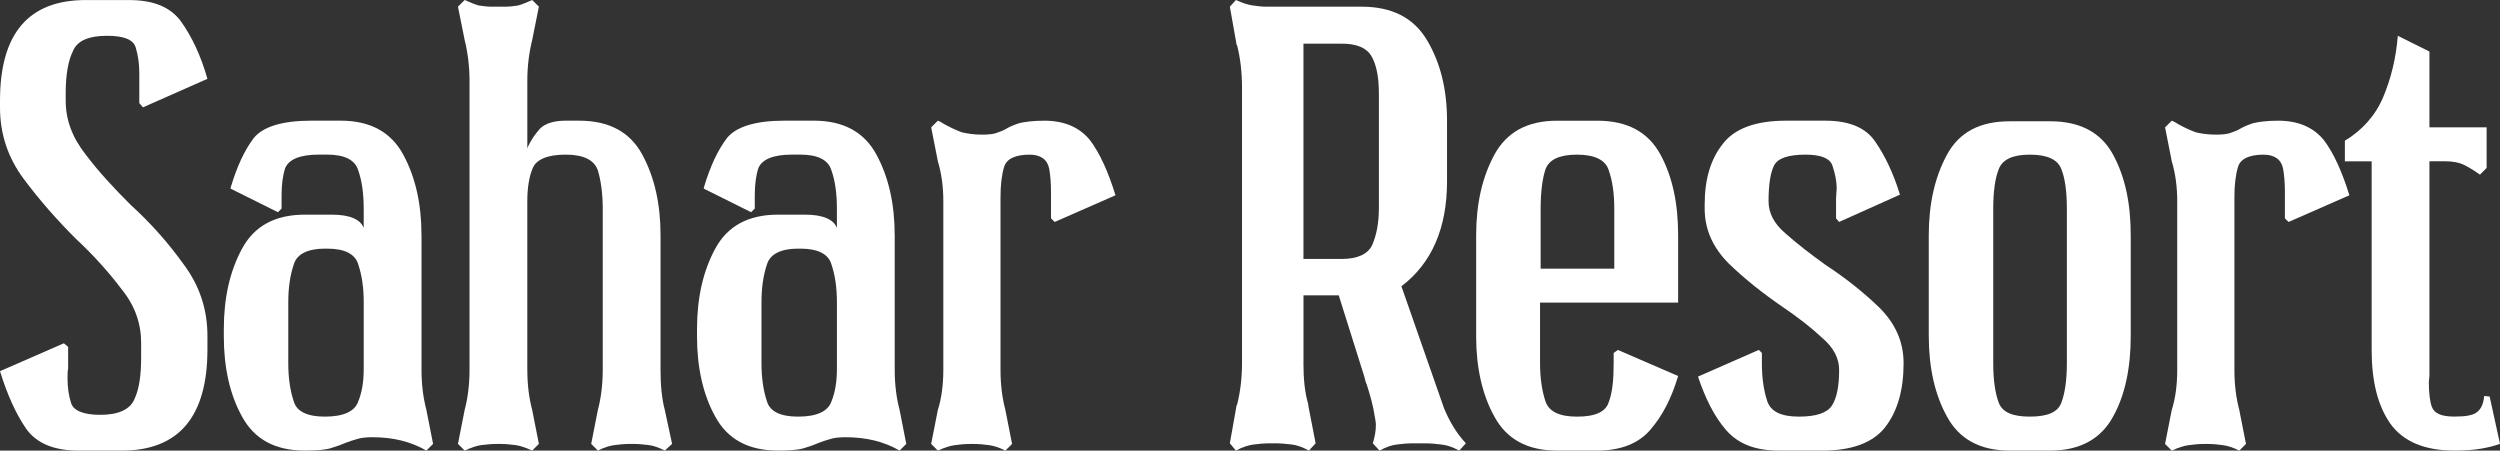 <svg width="1620" height="292" viewBox="0 0 1620 292" fill="none" xmlns="http://www.w3.org/2000/svg">
<rect x="0" y="0" width="1620" height="292" fill="#333333" stroke="none"/>
<path d="M134.412 51.089L92.627 69.556L90.271 66.809V60.129C90.271 57.769 90.271 55.41 90.271 53.05C90.271 51.089 90.271 49.516 90.271 47.555C90.271 41.274 89.482 35.769 87.904 30.662C86.326 25.544 80.025 23.195 69.379 23.195C57.554 23.195 50.064 26.341 47.308 33.021C44.152 39.302 42.574 48.741 42.574 60.14V65.247C42.574 77.831 46.908 89.219 55.587 100.22C63.867 111.231 73.724 121.833 84.759 132.844C97.772 144.631 109.196 157.603 119.054 171.351C129.3 185.098 134.423 200.43 134.423 217.723V226.375C134.423 269.988 115.898 292 78.836 292H50.853C35.084 292 23.648 287.281 16.959 277.854C10.257 268.028 4.734 255.842 0 240.521L41.396 222.442L44.152 224.802V238.549C43.763 240.898 43.763 242.87 43.763 245.229C43.763 251.123 44.552 256.628 46.13 261.348C47.708 266.067 54.009 268.814 65.044 268.814C76.869 268.814 84.359 265.269 87.126 258.6C90.282 251.92 91.46 242.881 91.46 231.482V222.054C91.46 209.869 87.515 198.082 78.836 187.469C70.556 176.469 60.699 165.457 49.275 154.845C37.051 142.659 25.616 129.698 15.38 115.95C5.134 102.203 0 86.871 0 69.578V65.258C0 21.644 18.537 0.031 55.587 0.031H83.57C99.739 0.031 110.774 4.75 117.476 14.178C124.177 23.605 130.089 35.791 134.423 51.111L134.412 51.089Z" fill="white"/>
<path d="M235.695 196.089C235.695 186.263 234.517 178.409 232.15 171.33C230.183 164.65 223.471 161.117 212.047 161.117H210.469C199.433 161.117 192.332 164.65 190.365 171.33C187.998 178.409 186.809 186.263 186.809 196.089V235.383C186.809 244.81 187.998 253.063 190.365 260.142C192.332 266.822 199.433 269.968 210.469 269.968C222.293 269.968 229.783 266.822 232.15 260.142C234.517 254.248 235.695 247.568 235.695 238.917V196.089ZM273.146 152.465V239.703C273.146 249.529 274.335 258.181 276.302 265.636L280.636 287.648L276.302 291.969C266.056 286.075 254.621 283.317 241.218 283.317C237.273 283.317 233.728 283.704 231.361 284.502C228.605 285.289 226.227 286.075 224.26 286.851C221.504 288.036 218.348 289.21 214.403 290.396C210.469 291.581 204.945 291.969 197.455 291.969C178.141 291.969 164.738 284.502 156.859 269.957C148.969 255.81 145.035 238.13 145.035 218.09V213.371C145.035 192.943 148.969 175.651 156.859 161.106C164.738 146.56 178.152 139.094 197.455 139.094H215.192C226.616 139.094 233.717 142.24 235.684 147.746V135.161C235.684 125.335 234.506 117.093 232.139 110.402C230.172 103.722 223.46 100.188 212.036 100.188H206.512C194.288 100.188 187.198 103.334 184.831 108.84C183.253 113.559 182.464 119.453 182.464 126.52C182.464 128.093 182.464 129.666 182.464 131.627V135.161L180.108 137.521L149.358 122.2L149.747 120.627C153.692 107.655 158.426 97.441 164.338 89.576C170.251 82.109 182.864 78.188 201.778 78.188H220.704C240.018 78.188 253.42 85.654 261.3 100.188C269.179 114.733 273.124 132.015 273.124 152.454L273.146 152.465Z" fill="white"/>
<path d="M341.705 239.703C341.705 249.529 342.883 258.181 344.861 265.637L349.195 287.648L344.861 291.969C340.527 290.008 336.982 288.823 334.214 288.435C331.058 288.036 327.513 287.648 323.568 287.648H322.779C318.445 287.648 314.9 288.036 311.744 288.435C308.988 288.823 305.443 290.008 301.098 291.969L296.764 287.648L301.098 265.637C303.065 258.181 304.254 249.529 304.254 239.703V52.266C304.254 42.838 303.065 33.799 301.098 25.933L296.764 4.32L301.098 0C304.643 1.573 307.399 2.747 310.166 3.545C312.922 3.933 315.689 4.331 318.445 4.331H327.513C330.269 4.331 333.037 3.944 335.793 3.545C338.549 2.758 341.305 1.573 344.861 0L349.195 4.32L344.861 25.933C342.883 33.799 341.705 42.838 341.705 52.266V96.278L342.094 95.093C344.061 90.772 346.828 86.84 349.973 83.306C353.129 80.16 358.652 78.199 366.531 78.199H375.21C394.925 78.199 408.316 85.665 416.206 100.2C424.085 114.745 428.031 132.026 428.031 152.465V239.703C428.031 249.529 428.82 258.181 430.787 265.637L435.521 287.648L430.787 291.969C426.853 290.008 423.697 288.823 420.54 288.435C417.784 288.036 413.839 287.648 409.505 287.648H408.716C404.771 287.648 400.837 288.036 398.07 288.435C394.914 288.823 391.369 290.008 387.424 291.969L383.09 287.648L387.424 265.637C389.391 258.181 390.58 249.529 390.58 239.703V135.172C390.58 125.346 389.391 117.104 387.424 110.413C385.057 103.733 378.355 100.2 366.531 100.2C354.707 100.2 347.617 103.346 345.239 108.851C342.872 114.357 341.694 121.824 341.694 130.464V239.703H341.705Z" fill="white"/>
<path d="M542.326 196.089C542.326 186.263 541.148 178.409 538.781 171.33C536.814 164.65 530.102 161.117 518.678 161.117H517.099C506.064 161.117 498.963 164.65 496.996 171.33C494.629 178.409 493.44 186.263 493.44 196.089V235.383C493.44 244.81 494.629 253.063 496.996 260.142C498.963 266.822 506.064 269.968 517.099 269.968C528.924 269.968 536.414 266.822 538.781 260.142C541.148 254.248 542.326 247.568 542.326 238.917V196.089ZM579.777 152.465V239.703C579.777 249.529 580.966 258.181 582.933 265.636L587.267 287.648L582.933 291.969C572.687 286.075 561.252 283.317 547.849 283.317C543.904 283.317 540.359 283.704 537.992 284.502C535.236 285.289 532.858 286.075 530.891 286.851C528.135 288.036 524.979 289.21 521.034 290.396C517.1 291.581 511.576 291.969 504.086 291.969C484.772 291.969 471.369 284.502 463.49 269.957C455.6 255.81 451.666 238.13 451.666 218.09V213.371C451.666 192.943 455.6 175.651 463.49 161.106C471.369 146.56 484.783 139.094 504.086 139.094H521.823C533.247 139.094 540.348 142.24 542.315 147.746V135.161C542.315 125.335 541.137 117.093 538.77 110.402C536.803 103.722 530.091 100.188 518.666 100.188H513.143C500.919 100.188 493.829 103.334 491.462 108.84C489.884 113.559 489.095 119.453 489.095 126.52C489.095 128.093 489.095 129.666 489.095 131.627V135.161L486.739 137.521L455.989 122.2L456.378 120.627C460.323 107.655 465.057 97.441 470.969 89.576C476.882 82.109 489.495 78.188 508.409 78.188H527.335C546.649 78.188 560.051 85.654 567.931 100.188C575.81 114.733 579.755 132.015 579.755 152.454L579.777 152.465Z" fill="white"/>
<path d="M611.282 130.461C611.282 121.034 610.104 112.382 607.737 104.528L603.403 82.527L607.737 78.207C609.704 78.994 610.893 79.78 612.071 80.555C616.405 82.915 619.95 84.488 623.106 85.674C626.262 86.46 630.596 87.247 636.508 87.247C640.843 87.247 643.999 86.859 645.966 86.061C648.333 85.275 650.3 84.488 652.267 83.314C654.245 82.129 657.001 80.965 660.546 79.78C664.091 78.994 669.214 78.207 676.704 78.207C689.717 78.207 699.564 82.527 706.276 90.78C712.577 99.034 718.1 111.219 722.834 126.54L683.416 143.832L681.049 141.484V132.832C681.049 130.085 681.049 127.326 681.049 124.579C681.049 118.686 680.66 113.579 679.86 109.258C678.682 103.365 674.348 100.219 667.247 100.219C657.79 100.219 652.267 102.966 650.689 108.084C649.111 113.191 648.333 119.871 648.333 127.736C648.333 129.309 648.333 131.27 648.333 133.231V239.723C648.333 249.549 649.511 258.201 651.489 265.656L655.823 287.668L651.489 291.988C647.544 290.027 643.999 288.842 640.843 288.454C638.087 288.055 634.541 287.668 630.196 287.668H629.407C625.073 287.668 621.528 288.055 618.761 288.454C615.605 288.842 612.06 290.027 607.726 291.988L603.392 287.668L607.726 265.656C610.093 258.201 611.271 249.549 611.271 239.723V130.484L611.282 130.461Z" fill="white"/>
<path d="M844.635 167.795H869.472C879.718 167.795 886.42 164.649 889.187 158.756C891.943 152.475 893.521 144.609 893.521 134.783V60.905C893.521 49.905 891.943 42.05 888.787 36.545C885.631 31.05 879.329 28.292 869.472 28.292H844.635V167.795ZM844.635 235.393C844.635 245.219 845.424 254.247 847.791 262.113C847.791 262.5 847.791 262.899 847.791 262.899L852.525 287.259L848.191 291.979C843.857 289.619 840.312 288.445 837.155 288.046C833.61 287.658 830.054 287.259 826.12 287.259H822.964C819.019 287.259 815.474 287.647 812.318 288.046C809.162 288.445 805.217 289.619 800.883 291.979L796.938 287.259L801.272 262.899C801.272 262.899 801.272 262.5 801.672 262.113C803.639 254.258 804.828 245.219 804.828 235.393V56.596C804.828 46.382 803.639 37.342 801.672 29.477C801.272 29.089 801.272 29.089 801.272 28.69L796.938 4.33L800.883 0.01C805.217 1.982 808.762 3.156 811.918 3.555C814.674 3.942 817.441 4.341 820.597 4.341H882.485C901.8 4.341 915.991 11.42 924.659 25.954C933.339 40.499 937.673 57.781 937.673 78.22V117.513C937.673 147.767 927.816 170.565 908.112 185.498L935.706 264.483C939.251 273.124 943.985 280.989 949.897 287.271L945.563 291.99C941.229 289.63 937.684 288.456 934.139 288.057C930.983 287.669 927.438 287.271 923.092 287.271H915.602C911.668 287.271 908.123 287.658 904.956 288.057C901.8 288.456 898.255 289.63 893.921 291.99L889.587 287.271C890.776 283.338 891.565 279.416 891.565 275.484C891.565 273.523 891.165 271.551 890.776 269.59C889.987 263.697 888.02 256.629 885.653 249.163C884.864 247.59 884.464 245.618 884.075 244.045L867.516 191.391H844.657V235.404L844.635 235.393Z" fill="white"/>
<path d="M1087.43 152.474V196.099H997.949V235.392C997.949 244.819 999.138 253.072 1001.49 260.151C1003.86 266.831 1010.56 269.977 1022 269.977C1033.82 269.977 1040.52 266.831 1042.49 260.55C1044.86 254.269 1045.65 246.016 1045.65 235.403V228.723L1048.4 226.762L1087.43 243.656C1083.1 258.201 1077.18 269.589 1069.29 278.629C1061.8 287.281 1050.37 291.989 1035 291.989H1008.98C989.669 291.989 976.267 284.522 968.377 269.977C960.498 255.831 956.553 238.15 956.553 218.11V152.485C956.553 132.046 960.487 114.765 968.377 100.219C976.267 85.685 989.669 78.219 1008.98 78.219H1035C1054.71 78.219 1068.12 85.685 1076 100.219C1083.87 114.765 1087.43 132.046 1087.43 152.485V152.474ZM998.338 174.087H1046.05V135.181C1046.05 125.355 1044.86 117.113 1042.49 110.422C1040.52 103.742 1033.42 100.208 1022 100.208C1010.56 100.208 1003.86 103.354 1001.49 109.647C999.527 115.54 998.338 124.181 998.338 135.181V174.087Z" fill="white"/>
<path d="M1231.16 126.141L1191.74 143.821L1189.76 141.473V128.501C1189.76 126.54 1190.16 124.18 1190.16 122.219C1190.16 116.714 1188.97 112.006 1187.4 107.286C1185.83 102.567 1179.91 100.208 1170.06 100.208C1158.63 100.208 1151.92 102.567 1149.56 107.286C1147.2 112.006 1146.02 119.86 1146.02 130.473C1146.02 137.939 1149.56 145.018 1157.05 151.299C1164.54 157.979 1173.21 164.659 1183.07 171.738C1195.68 179.991 1207.12 189.03 1217.76 199.244C1228.01 209.458 1233.53 221.245 1233.53 235.402C1233.53 252.695 1229.59 266.443 1221.71 276.656C1213.83 286.87 1200.03 291.977 1181.11 291.977H1152.73C1137.36 291.977 1126.33 287.657 1118.44 278.617C1110.95 269.965 1105.03 258.189 1100.3 244.032L1139.72 226.739L1141.7 228.7V235.38C1141.7 244.807 1142.87 253.06 1145.24 260.139C1147.61 266.819 1154.31 269.965 1165.73 269.965C1176.78 269.965 1183.87 267.617 1187.03 262.898C1190.18 258.178 1191.76 250.313 1191.76 239.712C1191.76 232.245 1188.2 225.177 1180.71 218.885C1173.62 212.205 1164.94 205.525 1155.09 198.834C1142.47 190.193 1131.05 181.154 1120.4 170.94C1110.16 160.726 1104.63 148.939 1104.63 135.181V132.433C1104.63 115.927 1108.58 102.955 1116.46 93.14C1123.95 83.314 1137.75 78.207 1157.07 78.207H1183.08C1198.45 78.207 1209.1 82.926 1215.01 91.567C1221.31 100.607 1226.83 111.995 1231.18 126.152L1231.16 126.141Z" fill="white"/>
<path d="M1315.28 269.966C1326.7 269.966 1333.42 267.219 1335.77 260.927C1338.14 254.646 1339.33 246.005 1339.33 235.392V135.182C1339.33 124.181 1338.14 115.54 1335.77 109.647C1333.42 103.355 1326.7 100.209 1315.28 100.209C1304.23 100.209 1297.54 103.355 1295.17 109.647C1292.81 115.54 1291.62 124.181 1291.62 135.182V235.392C1291.62 246.005 1292.81 254.646 1295.17 260.927C1297.53 267.219 1304.23 269.966 1315.28 269.966ZM1302.27 78.596H1328.68C1347.6 78.596 1361.4 85.674 1369.28 100.209C1377.16 114.754 1380.71 132.035 1380.71 152.474V217.701C1380.71 238.128 1377.16 255.82 1369.28 269.966C1361.4 284.512 1347.6 291.978 1328.68 291.978H1302.27C1282.95 291.978 1269.55 284.512 1261.66 269.966C1253.78 255.82 1249.84 238.139 1249.84 217.701V152.474C1249.84 132.035 1253.77 114.754 1261.66 100.209C1269.55 85.674 1282.95 78.596 1302.27 78.596Z" fill="white"/>
<path d="M1410.85 130.461C1410.85 121.034 1409.67 112.382 1407.31 104.528L1402.97 82.527L1407.31 78.207C1409.27 78.994 1410.46 79.78 1411.64 80.555C1415.98 82.915 1419.52 84.488 1422.68 85.674C1425.83 86.46 1430.17 87.247 1436.08 87.247C1440.41 87.247 1443.57 86.859 1445.54 86.061C1447.9 85.275 1449.87 84.488 1451.84 83.314C1453.82 82.129 1456.57 80.965 1460.12 79.78C1463.66 78.994 1468.78 78.207 1476.27 78.207C1489.29 78.207 1499.13 82.527 1505.85 90.78C1512.15 99.034 1517.67 111.219 1522.4 126.54L1482.99 143.832L1480.62 141.484V132.832C1480.62 130.085 1480.62 127.326 1480.62 124.579C1480.62 118.686 1480.23 113.579 1479.43 109.258C1478.25 103.365 1473.92 100.219 1466.82 100.219C1457.36 100.219 1451.84 102.966 1450.26 108.084C1448.68 113.191 1447.9 119.871 1447.9 127.736C1447.9 129.309 1447.9 131.27 1447.9 133.231V239.723C1447.9 249.549 1449.08 258.201 1451.06 265.656L1455.39 287.668L1451.06 291.988C1447.11 290.027 1443.57 288.842 1440.41 288.454C1437.66 288.055 1434.11 287.668 1429.77 287.668H1428.98C1424.64 287.668 1421.1 288.055 1418.33 288.454C1415.18 288.842 1411.63 290.027 1407.3 291.988L1402.96 287.668L1407.3 265.656C1409.66 258.201 1410.84 249.549 1410.84 239.723V130.484L1410.85 130.461Z" fill="white"/>
<path d="M1590.44 291.98C1571.12 291.98 1557.32 286.087 1549.05 274.688C1540.78 262.901 1536.83 247.181 1536.83 226.753V104.542H1519.48V91.182C1530.53 84.502 1539.2 75.075 1544.32 62.889C1549.44 50.704 1552.6 37.742 1553.78 23.197L1574.27 33.411V82.53H1611.33V108.851L1607 113.172C1602.66 110.026 1599.12 108.065 1595.96 106.492C1593.21 105.307 1589.26 104.52 1584.92 104.52H1574.27V239.692C1574.27 240.878 1574.27 242.44 1574.27 243.625L1573.88 247.558C1573.88 255.013 1574.67 260.519 1575.86 263.665C1577.44 267.985 1582.16 269.946 1590.44 269.946C1597.93 269.946 1602.66 269.16 1605.42 266.8C1608.18 264.452 1609.36 260.907 1609.75 256.586L1613.3 256.974L1620 287.626C1612.11 290.374 1603.04 291.947 1592.01 291.947H1590.43L1590.44 291.98Z" fill="white"/>
</svg>
